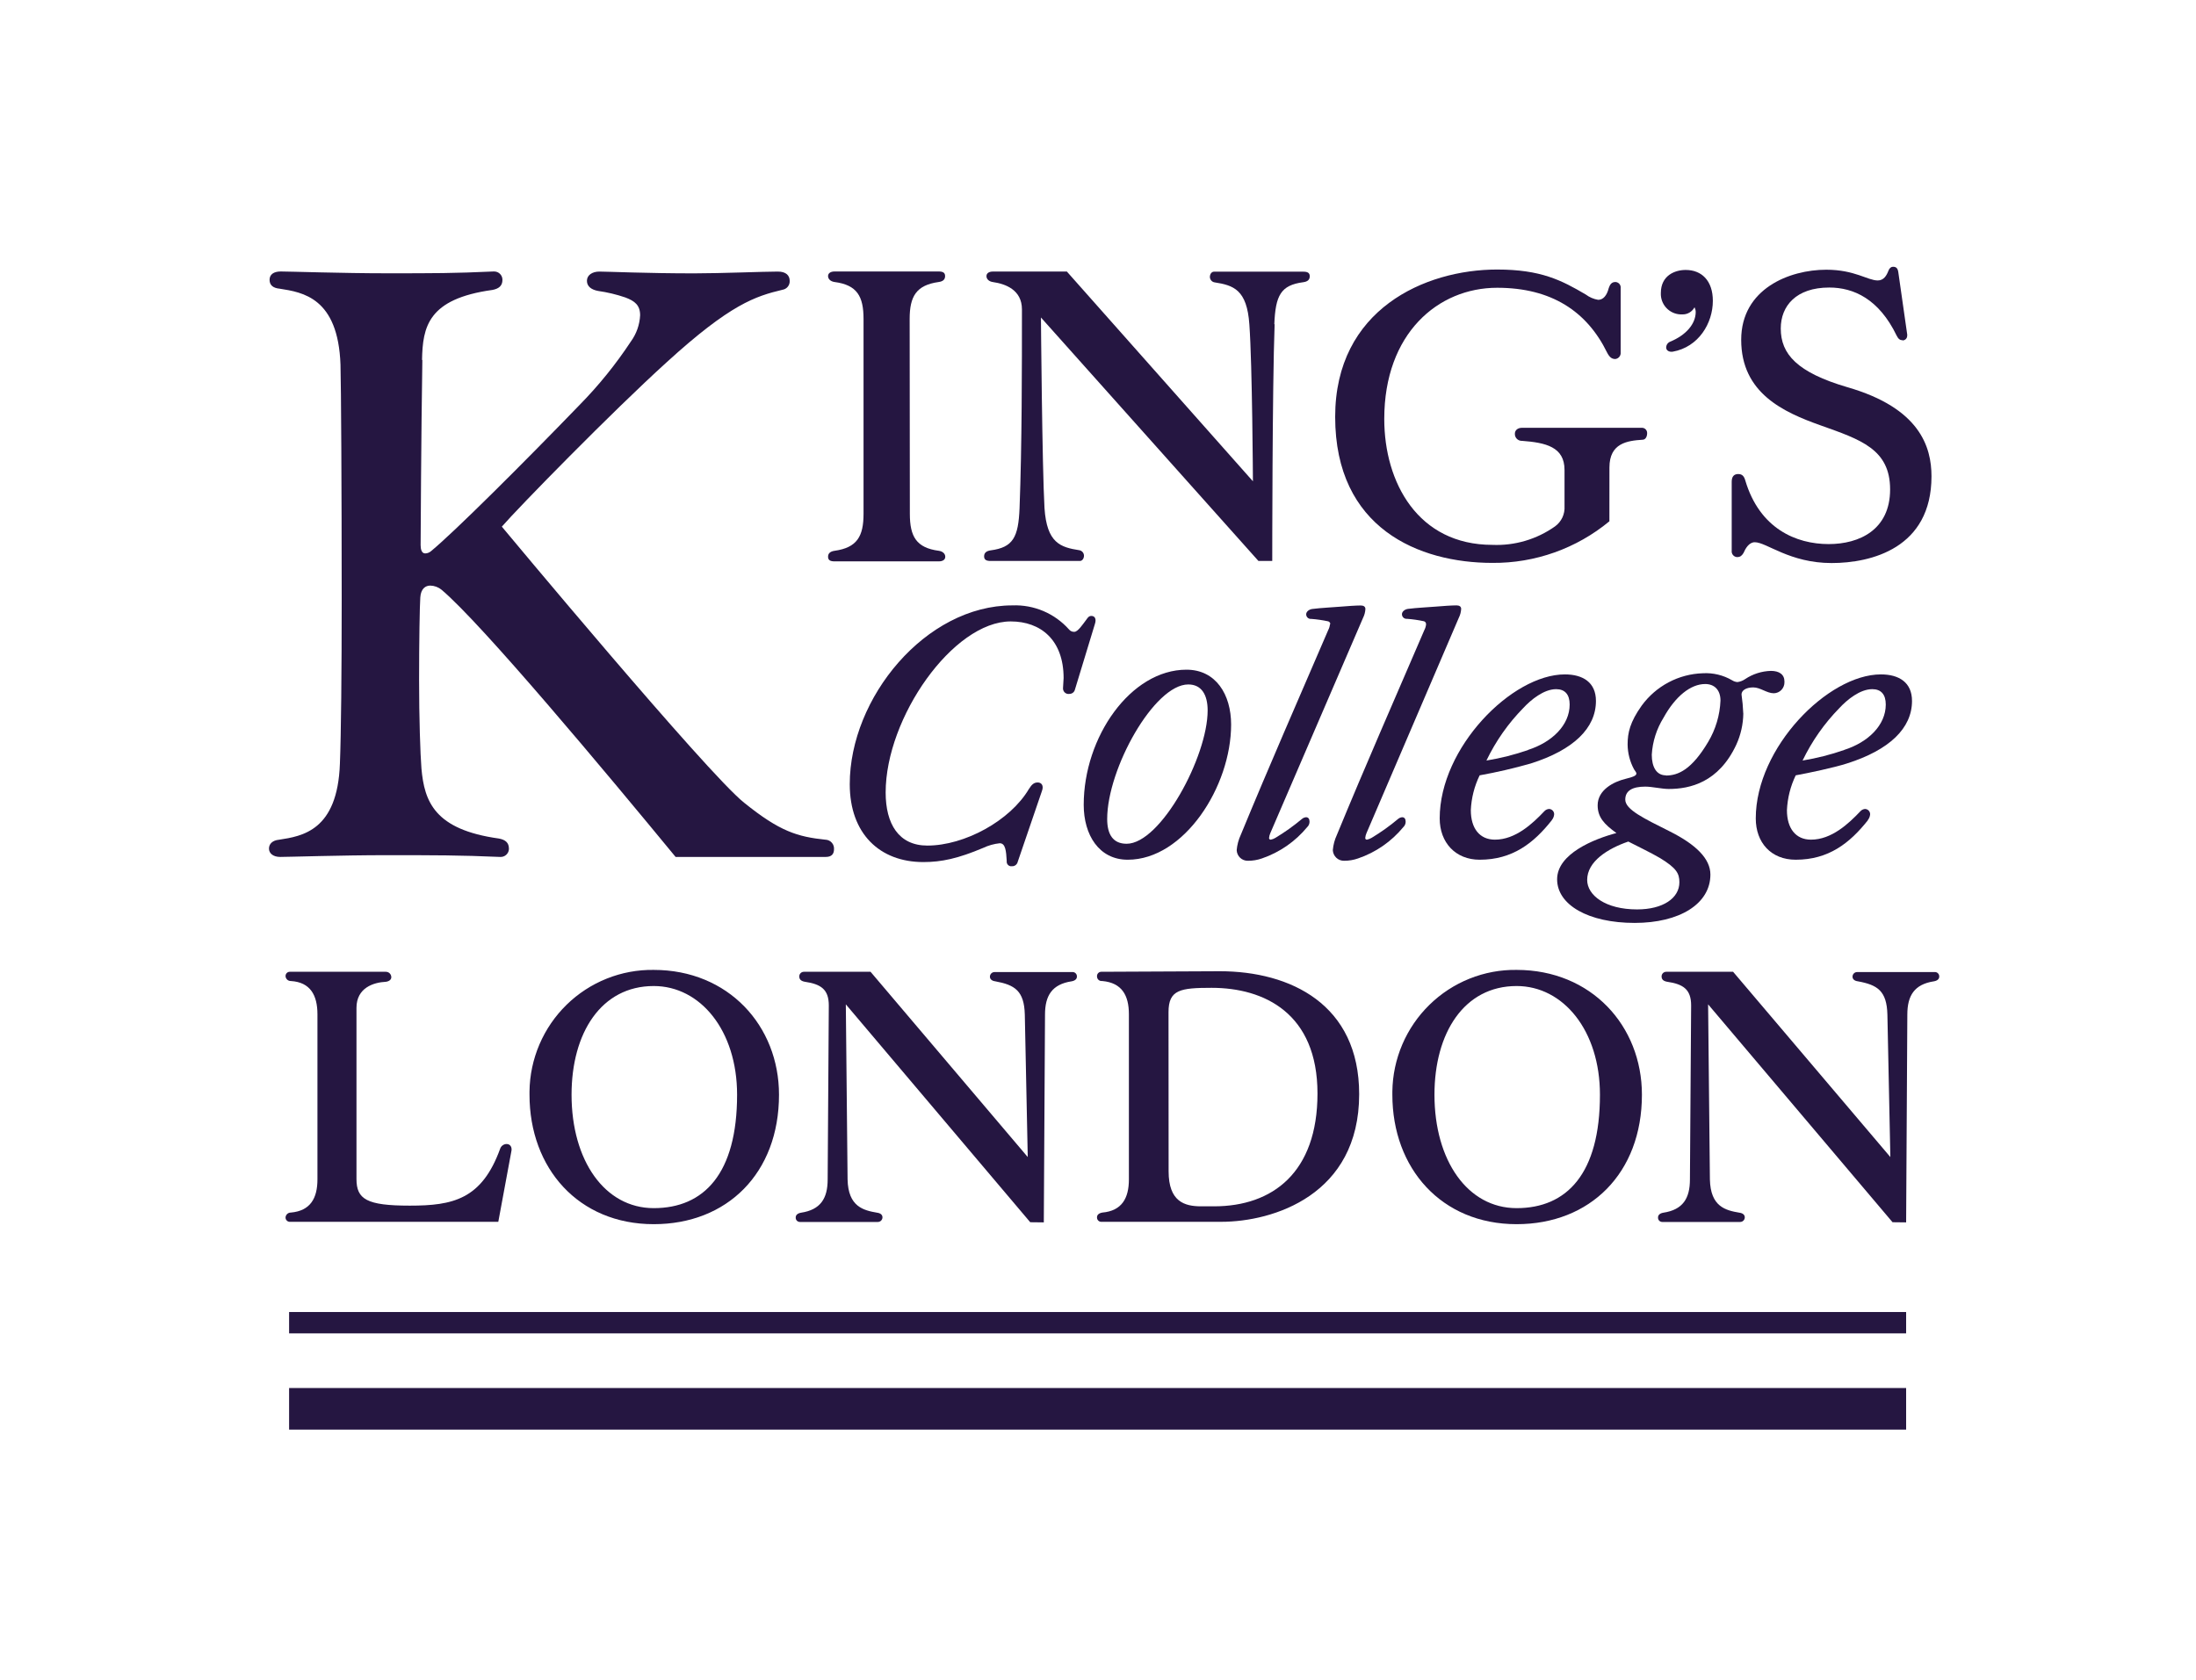 <svg width="115" height="88" viewBox="0 0 115 88" fill="none" xmlns="http://www.w3.org/2000/svg">
<path d="M55.983 36.345C56.051 36.351 56.119 36.332 56.175 36.293C56.231 36.254 56.272 36.196 56.289 36.13L57.335 32.693C57.429 32.417 57.335 32.262 57.152 32.262C57.058 32.262 56.998 32.291 56.875 32.477C56.69 32.72 56.444 33.095 56.261 33.095C56.208 33.098 56.155 33.089 56.107 33.067C56.059 33.046 56.016 33.013 55.983 32.972C55.612 32.555 55.154 32.226 54.642 32.008C54.129 31.79 53.575 31.688 53.019 31.71C48.469 31.71 44.5 36.553 44.5 41.075C44.5 43.671 46.069 45.155 48.356 45.155C49.308 45.155 50.168 44.969 51.489 44.412C51.761 44.283 52.053 44.201 52.352 44.169C52.658 44.169 52.689 44.572 52.72 45.097C52.715 45.129 52.717 45.161 52.725 45.192C52.732 45.222 52.746 45.252 52.764 45.277C52.783 45.303 52.807 45.325 52.834 45.341C52.861 45.358 52.891 45.368 52.923 45.373H52.961C53.022 45.38 53.084 45.37 53.139 45.342C53.194 45.315 53.239 45.272 53.27 45.218L54.559 41.447C54.682 41.14 54.53 40.985 54.345 40.985C54.159 40.985 54.038 41.077 53.884 41.324C52.899 42.993 50.51 44.291 48.563 44.291C47.057 44.291 46.38 43.148 46.38 41.511C46.38 37.585 49.915 32.55 52.93 32.55C54.499 32.55 55.699 33.519 55.699 35.517C55.699 35.672 55.668 35.887 55.668 36.042C55.663 36.119 55.689 36.194 55.739 36.252C55.79 36.31 55.861 36.345 55.938 36.35H55.976L55.983 36.345Z" fill="#251641"/>
<path d="M62.133 35.078C59.212 35.078 56.752 38.602 56.752 42.157C56.752 43.733 57.552 45.032 59.058 45.032C62.01 45.032 64.471 41.198 64.471 37.953C64.471 36.376 63.671 35.078 62.133 35.078ZM62.227 35.851C62.933 35.851 63.242 36.408 63.242 37.212C63.242 39.634 60.781 44.196 58.998 44.196C58.289 44.196 57.981 43.712 57.981 42.898C57.981 40.27 60.442 35.851 62.227 35.851Z" fill="#251641"/>
<path d="M69.648 32.693C69.638 32.801 69.607 32.907 69.556 33.003C67.987 36.65 66.481 40.079 64.977 43.729C64.859 43.981 64.787 44.253 64.763 44.53C64.768 44.682 64.833 44.825 64.942 44.929C65.052 45.033 65.198 45.09 65.348 45.087C65.599 45.089 65.849 45.047 66.086 44.964C67.011 44.647 67.831 44.08 68.455 43.324C68.493 43.289 68.523 43.246 68.544 43.199C68.565 43.151 68.576 43.1 68.578 43.048C68.578 42.893 68.515 42.806 68.392 42.806C68.313 42.814 68.238 42.846 68.178 42.898C67.742 43.263 67.279 43.593 66.792 43.886C66.718 43.932 66.636 43.964 66.551 43.981C66.529 43.983 66.508 43.978 66.491 43.965C66.474 43.951 66.462 43.932 66.459 43.91C66.457 43.903 66.457 43.894 66.459 43.886C66.467 43.803 66.488 43.721 66.522 43.644L71.38 32.364C71.453 32.219 71.495 32.061 71.503 31.899C71.503 31.778 71.412 31.715 71.262 31.715C71.021 31.715 70.556 31.746 70.185 31.778C69.879 31.807 69.171 31.838 68.71 31.899C68.525 31.93 68.402 32.054 68.402 32.177C68.402 32.242 68.427 32.303 68.472 32.349C68.517 32.394 68.579 32.419 68.643 32.419H68.684C68.973 32.441 69.26 32.483 69.544 32.543C69.579 32.55 69.61 32.569 69.633 32.597C69.655 32.625 69.667 32.66 69.667 32.696L69.648 32.693Z" fill="#251641"/>
<path d="M74.682 32.693C74.672 32.801 74.641 32.907 74.59 33.003C73.021 36.65 71.515 40.079 70.011 43.729C69.893 43.981 69.821 44.252 69.797 44.53C69.804 44.681 69.869 44.824 69.978 44.928C70.087 45.032 70.232 45.089 70.382 45.087C70.633 45.089 70.883 45.047 71.12 44.964C72.045 44.648 72.865 44.081 73.489 43.324C73.527 43.289 73.557 43.246 73.578 43.199C73.599 43.151 73.611 43.1 73.612 43.048C73.612 42.893 73.549 42.806 73.426 42.806C73.347 42.814 73.272 42.846 73.212 42.898C72.777 43.264 72.315 43.594 71.829 43.886C71.753 43.93 71.672 43.962 71.588 43.981C71.566 43.983 71.544 43.978 71.527 43.964C71.51 43.951 71.499 43.932 71.496 43.91C71.493 43.903 71.493 43.894 71.496 43.886C71.503 43.803 71.525 43.721 71.558 43.644L76.395 32.359C76.468 32.214 76.51 32.056 76.518 31.894C76.518 31.773 76.427 31.71 76.277 31.71C76.036 31.71 75.571 31.741 75.202 31.773C74.894 31.802 74.185 31.833 73.725 31.894C73.54 31.925 73.417 32.049 73.417 32.172C73.417 32.237 73.442 32.298 73.487 32.344C73.532 32.389 73.594 32.415 73.658 32.415H73.696C73.985 32.436 74.273 32.478 74.556 32.538C74.592 32.544 74.624 32.563 74.646 32.591C74.669 32.619 74.681 32.655 74.679 32.691L74.682 32.693Z" fill="#251641"/>
<path d="M81.263 42.959C81.336 42.872 81.38 42.764 81.388 42.651C81.388 42.614 81.381 42.578 81.368 42.544C81.354 42.51 81.333 42.479 81.308 42.453C81.282 42.428 81.251 42.407 81.217 42.393C81.184 42.379 81.147 42.372 81.111 42.373C81.018 42.383 80.932 42.426 80.87 42.496C80.255 43.145 79.361 43.981 78.287 43.981C77.486 43.981 77.024 43.392 77.024 42.436C77.052 41.802 77.209 41.182 77.486 40.612C78.388 40.45 79.281 40.243 80.161 39.992C82.407 39.282 83.576 38.137 83.576 36.715C83.576 35.747 82.899 35.325 81.947 35.325C79.178 35.325 75.394 39.159 75.394 42.867C75.394 44.136 76.224 45.032 77.486 45.032C79.207 45.032 80.316 44.165 81.268 42.959H81.263ZM80.034 39.282C79.32 39.53 78.586 39.715 77.841 39.837C78.329 38.821 78.981 37.892 79.769 37.088C80.169 36.655 80.846 36.098 81.492 36.098C81.952 36.098 82.2 36.377 82.2 36.902C82.2 37.984 81.275 38.88 80.014 39.282H80.034Z" fill="#251641"/>
<path d="M97.812 42.959C97.884 42.871 97.927 42.764 97.935 42.651C97.935 42.615 97.928 42.579 97.915 42.545C97.901 42.512 97.882 42.481 97.856 42.455C97.831 42.429 97.801 42.409 97.768 42.395C97.734 42.38 97.699 42.373 97.663 42.373C97.57 42.383 97.484 42.426 97.422 42.496C96.807 43.145 95.915 43.981 94.838 43.981C94.038 43.981 93.578 43.392 93.578 42.436C93.607 41.803 93.763 41.182 94.038 40.612C94.715 40.489 96.038 40.21 96.716 39.992C98.959 39.282 100.128 38.137 100.128 36.715C100.128 35.747 99.451 35.325 98.499 35.325C95.73 35.325 91.946 39.159 91.946 42.867C91.946 44.136 92.746 45.032 94.038 45.032C95.761 45.032 96.867 44.165 97.822 42.959H97.812ZM96.581 39.282C95.87 39.53 95.139 39.715 94.397 39.837C94.886 38.821 95.537 37.892 96.325 37.088C96.725 36.655 97.402 36.098 98.048 36.098C98.509 36.098 98.754 36.377 98.754 36.902C98.754 37.984 97.834 38.88 96.571 39.282H96.581Z" fill="#251641"/>
<path d="M91.291 37.364C91.278 37.034 91.247 36.704 91.2 36.376C91.2 36.161 91.441 36.006 91.814 36.006C92.188 36.006 92.523 36.313 92.891 36.313C92.966 36.312 93.04 36.295 93.108 36.265C93.177 36.235 93.238 36.192 93.29 36.138C93.342 36.083 93.382 36.019 93.409 35.95C93.437 35.88 93.45 35.805 93.448 35.73C93.448 35.73 93.448 35.708 93.448 35.696C93.448 35.325 93.171 35.141 92.74 35.141C92.257 35.154 91.789 35.303 91.388 35.572C91.268 35.655 91.131 35.708 90.987 35.727C90.889 35.72 90.794 35.688 90.71 35.635C90.245 35.362 89.709 35.233 89.17 35.265C88.544 35.285 87.931 35.448 87.377 35.742C86.823 36.036 86.343 36.452 85.972 36.96C85.358 37.825 85.235 38.382 85.235 38.999C85.24 39.453 85.356 39.899 85.572 40.297C85.604 40.358 85.695 40.452 85.695 40.513C85.695 40.636 85.512 40.699 85.143 40.791C84.498 40.946 83.666 41.377 83.666 42.181C83.666 42.801 84.004 43.172 84.649 43.634C83.481 43.944 81.543 44.717 81.543 46.056C81.543 47.395 83.174 48.342 85.604 48.342C87.941 48.342 89.57 47.354 89.57 45.809C89.57 44.974 88.804 44.232 87.45 43.552C86.095 42.871 85.112 42.409 85.112 41.883C85.112 41.418 85.481 41.203 86.158 41.203C86.527 41.203 87.018 41.326 87.389 41.326C88.496 41.326 90.002 40.987 90.925 39.009C91.161 38.494 91.286 37.936 91.294 37.369L91.291 37.364ZM87.24 40.612C86.746 40.612 86.5 40.178 86.5 39.529C86.541 38.842 86.754 38.176 87.117 37.592C87.732 36.478 88.532 35.829 89.298 35.829C89.78 35.829 90.098 36.139 90.098 36.696C90.067 37.46 89.845 38.203 89.455 38.859C88.592 40.312 87.883 40.622 87.24 40.622V40.612ZM85.731 47.635C84.071 47.635 83.117 46.892 83.117 46.09C83.117 45.121 84.194 44.45 85.271 44.08C85.731 44.322 86.409 44.637 86.932 44.944C87.792 45.47 87.946 45.748 87.946 46.213C87.946 47.047 87.086 47.635 85.731 47.635Z" fill="#251641"/>
<path d="M99.82 68.723H15.14V69.842H99.82V68.723Z" fill="#251641"/>
<path d="M99.82 72.704H15.14V74.882H99.82V72.704Z" fill="#251641"/>
<path d="M84.283 24.486C84.283 23.212 85.211 23.086 86.016 23.033C86.17 23.033 86.257 22.875 86.257 22.689C86.258 22.653 86.252 22.618 86.24 22.584C86.228 22.551 86.209 22.52 86.185 22.494C86.161 22.468 86.132 22.447 86.099 22.432C86.067 22.418 86.032 22.409 85.997 22.408H79.702C79.485 22.408 79.331 22.532 79.331 22.718C79.329 22.765 79.336 22.812 79.352 22.856C79.368 22.901 79.393 22.941 79.425 22.976C79.457 23.01 79.495 23.038 79.537 23.058C79.58 23.078 79.626 23.089 79.673 23.091H79.702C80.941 23.185 81.931 23.403 81.931 24.617V26.513C81.944 26.717 81.905 26.921 81.819 27.106C81.732 27.291 81.6 27.451 81.435 27.571C80.478 28.249 79.324 28.59 78.155 28.54C74.255 28.54 72.491 25.273 72.491 21.945C72.491 17.468 75.306 15.073 78.403 15.073C81.249 15.073 83.107 16.315 84.158 18.463C84.283 18.705 84.399 18.805 84.592 18.805C84.673 18.795 84.748 18.755 84.8 18.691C84.853 18.627 84.878 18.545 84.871 18.463V15.092C84.876 15.054 84.873 15.016 84.862 14.98C84.852 14.943 84.834 14.909 84.811 14.879C84.787 14.85 84.758 14.825 84.725 14.807C84.692 14.788 84.656 14.777 84.618 14.772H84.589C84.404 14.772 84.312 14.896 84.249 15.082C84.155 15.458 83.97 15.705 83.693 15.705C83.457 15.666 83.234 15.57 83.042 15.426C81.774 14.68 80.69 14.118 78.4 14.118C74.624 14.118 69.92 16.204 69.92 21.834C69.92 27.68 74.313 29.484 78.152 29.484C80.386 29.503 82.556 28.731 84.281 27.305L84.283 24.486Z" fill="#251641"/>
<path d="M88.09 16.468C88.222 16.474 88.354 16.442 88.468 16.376C88.583 16.31 88.677 16.212 88.739 16.095C88.777 16.17 88.799 16.252 88.801 16.337C88.801 16.959 88.305 17.548 87.471 17.894C87.408 17.918 87.353 17.96 87.314 18.015C87.276 18.07 87.255 18.136 87.254 18.204C87.254 18.359 87.408 18.446 87.594 18.422C88.955 18.18 89.698 16.928 89.698 15.758C89.698 14.702 89.112 14.14 88.276 14.14C87.719 14.14 86.975 14.421 86.975 15.351C86.963 15.636 87.065 15.914 87.258 16.123C87.45 16.332 87.718 16.456 88.001 16.468C88.031 16.47 88.061 16.47 88.09 16.468Z" fill="#251641"/>
<path d="M99.634 17.831C99.698 17.831 99.759 17.805 99.805 17.76C99.85 17.715 99.875 17.653 99.875 17.589C99.88 17.562 99.88 17.535 99.875 17.509L99.41 14.254C99.379 14.036 99.287 13.973 99.13 13.973C99.039 13.973 98.945 14.036 98.889 14.191C98.796 14.433 98.648 14.69 98.333 14.69C97.805 14.69 97.128 14.128 95.638 14.128C93.711 14.128 91.183 15.124 91.183 17.8C91.183 20.599 93.412 21.594 95.33 22.277C97.434 23.026 98.981 23.522 98.981 25.636C98.981 27.75 97.371 28.499 95.764 28.499C94.06 28.499 92.149 27.69 91.399 25.171C91.337 24.953 91.243 24.83 91.028 24.83C90.814 24.83 90.686 24.953 90.686 25.232V28.84C90.681 28.88 90.684 28.92 90.694 28.958C90.704 28.996 90.722 29.032 90.746 29.064C90.77 29.095 90.801 29.122 90.835 29.142C90.869 29.161 90.907 29.174 90.946 29.179H90.997C91.12 29.179 91.211 29.119 91.305 28.964C91.399 28.746 91.585 28.402 91.894 28.402C92.513 28.402 93.72 29.492 95.918 29.492C97.991 29.492 101.148 28.714 101.148 24.951C101.148 23.396 100.528 21.374 96.752 20.284C94.101 19.507 93.255 18.543 93.255 17.206C93.255 16.024 94.06 15.061 95.795 15.061C97.063 15.061 98.393 15.652 99.323 17.579C99.415 17.766 99.509 17.821 99.632 17.821L99.634 17.831Z" fill="#251641"/>
<path d="M47.637 16.71C47.637 15.528 47.977 14.937 49.153 14.772C49.37 14.743 49.493 14.649 49.493 14.462C49.493 14.276 49.37 14.22 49.153 14.22H43.706C43.49 14.22 43.364 14.315 43.364 14.462C43.364 14.61 43.49 14.743 43.706 14.772C44.883 14.927 45.222 15.518 45.222 16.71V26.912C45.222 28.094 44.883 28.685 43.706 28.85C43.49 28.881 43.364 28.976 43.364 29.162C43.364 29.349 43.49 29.404 43.706 29.404H49.163C49.38 29.404 49.502 29.31 49.502 29.162C49.502 29.014 49.38 28.881 49.163 28.85C47.986 28.695 47.647 28.104 47.647 26.912L47.637 16.71Z" fill="#251641"/>
<path d="M66.733 16.991C66.793 15.467 67.073 14.937 68.249 14.782C68.466 14.753 68.589 14.659 68.589 14.472C68.589 14.286 68.466 14.23 68.249 14.23H63.576C63.451 14.23 63.359 14.353 63.359 14.511C63.362 14.578 63.387 14.642 63.431 14.693C63.475 14.744 63.534 14.778 63.6 14.789C64.591 14.944 65.302 15.162 65.427 16.998C65.581 19.144 65.613 25.21 65.613 25.21L55.869 14.223H52.001C51.784 14.223 51.659 14.317 51.659 14.465C51.659 14.613 51.784 14.746 52.001 14.775C52.65 14.869 53.517 15.179 53.517 16.206C53.517 19.284 53.517 23.328 53.392 26.619C53.331 28.145 53.052 28.673 51.876 28.828C51.659 28.86 51.536 28.954 51.536 29.14C51.536 29.327 51.659 29.383 51.876 29.383H56.551C56.674 29.383 56.766 29.257 56.766 29.102C56.764 29.034 56.739 28.969 56.695 28.918C56.651 28.867 56.591 28.832 56.525 28.821C55.534 28.666 54.821 28.448 54.698 26.612C54.575 24.466 54.512 16.63 54.512 16.63L65.902 29.383H66.625C66.625 29.383 66.625 20.267 66.75 16.971L66.733 16.991Z" fill="#251641"/>
<path d="M22.101 18.858C22.133 17.114 22.412 15.654 25.786 15.187C26.126 15.123 26.312 14.969 26.312 14.659C26.312 14.602 26.302 14.545 26.281 14.492C26.259 14.439 26.228 14.391 26.189 14.351C26.149 14.31 26.102 14.277 26.05 14.255C25.998 14.233 25.942 14.221 25.885 14.22H25.846C23.743 14.315 22.815 14.315 20.214 14.315C17.985 14.315 15.139 14.22 14.705 14.22C14.334 14.22 14.117 14.375 14.117 14.656C14.117 14.937 14.303 15.09 14.643 15.121C15.848 15.31 17.708 15.588 17.831 19.102C17.862 20.192 17.894 25.573 17.894 31.419C17.894 35.182 17.862 38.478 17.8 40.004C17.677 43.518 15.819 43.799 14.611 43.985C14.271 44.017 14.086 44.203 14.086 44.45C14.086 44.697 14.303 44.886 14.674 44.886C15.108 44.886 17.954 44.794 20.183 44.794C22.783 44.794 24.082 44.794 26.189 44.886C26.303 44.894 26.416 44.856 26.503 44.781C26.589 44.706 26.643 44.599 26.651 44.484V44.45C26.651 44.14 26.466 43.985 26.126 43.922C22.752 43.455 22.224 41.985 22.07 40.254C22.01 39.505 21.947 37.609 21.947 35.618C21.947 33.628 21.979 31.7 22.01 31.296C22.039 30.828 22.287 30.673 22.535 30.673C22.75 30.678 22.957 30.755 23.123 30.891C25.227 32.664 31.695 40.409 35.38 44.886H43.241C43.55 44.886 43.675 44.731 43.675 44.482C43.684 44.36 43.646 44.24 43.567 44.147C43.489 44.054 43.377 43.996 43.256 43.985H43.241C41.757 43.83 40.831 43.55 38.971 42.048C37.043 40.525 26.28 27.586 26.28 27.586C27.116 26.617 32.064 21.553 34.915 18.972C38.258 15.923 39.559 15.518 40.981 15.177C41.09 15.159 41.188 15.101 41.257 15.015C41.326 14.929 41.361 14.82 41.354 14.709C41.354 14.431 41.166 14.225 40.735 14.225C39.993 14.225 37.764 14.319 36.339 14.319C33.864 14.319 31.821 14.225 31.387 14.225C31.016 14.225 30.736 14.412 30.736 14.709C30.736 15.007 30.977 15.177 31.324 15.24C31.809 15.309 32.285 15.423 32.748 15.581C33.245 15.768 33.522 15.986 33.522 16.514C33.498 17.008 33.33 17.484 33.04 17.884C32.252 19.079 31.351 20.194 30.348 21.214C27.406 24.261 23.786 27.869 22.579 28.864C22.493 28.941 22.383 28.985 22.268 28.988C22.082 28.988 22.027 28.772 22.027 28.554C22.027 28.336 22.056 22.643 22.118 18.851L22.101 18.858Z" fill="#251641"/>
<path d="M15.168 50.902C15.139 50.903 15.11 50.909 15.084 50.921C15.057 50.933 15.033 50.95 15.013 50.972C14.993 50.993 14.977 51.018 14.967 51.046C14.957 51.073 14.953 51.103 14.954 51.132V51.144C14.962 51.212 14.995 51.274 15.046 51.319C15.097 51.363 15.163 51.387 15.231 51.386C16.253 51.447 16.624 52.132 16.624 53.127V61.773C16.624 62.768 16.253 63.422 15.231 63.514C15.163 63.513 15.097 63.537 15.046 63.582C14.995 63.627 14.962 63.689 14.954 63.756C14.949 63.815 14.968 63.874 15.006 63.919C15.043 63.964 15.098 63.993 15.156 63.998H26.095L26.775 60.327C26.837 60.085 26.714 59.923 26.534 59.923C26.459 59.923 26.386 59.946 26.326 59.99C26.265 60.033 26.219 60.094 26.194 60.165C25.23 62.829 23.716 63.151 21.456 63.151C19.195 63.151 18.668 62.814 18.668 61.754V52.793C18.668 51.737 19.564 51.456 20.215 51.425C20.4 51.396 20.492 51.301 20.492 51.183C20.491 51.145 20.483 51.107 20.468 51.073C20.453 51.038 20.431 51.007 20.404 50.98C20.376 50.954 20.344 50.934 20.308 50.92C20.273 50.907 20.236 50.901 20.198 50.902H15.168Z" fill="#251641"/>
<path d="M34.235 64.122C38.072 64.122 40.795 61.458 40.795 57.341C40.795 53.733 38.144 50.803 34.235 50.803C33.392 50.791 32.555 50.947 31.772 51.26C30.988 51.574 30.274 52.039 29.67 52.63C29.066 53.221 28.583 53.926 28.25 54.705C27.917 55.483 27.74 56.32 27.729 57.167V57.341C27.729 61.197 30.297 64.122 34.235 64.122ZM29.931 57.341C29.931 54.106 31.481 51.648 34.235 51.648C36.679 51.648 38.6 53.982 38.6 57.341C38.6 61.477 36.865 63.282 34.235 63.282C31.666 63.282 29.931 60.785 29.931 57.341Z" fill="#251641"/>
<path d="M54.662 64.028L54.725 53.142C54.725 52.147 55.096 51.556 56.118 51.401C56.303 51.369 56.395 51.275 56.395 51.159C56.4 51.1 56.381 51.041 56.343 50.996C56.305 50.95 56.251 50.922 56.192 50.916H52.081C52.017 50.916 51.956 50.942 51.911 50.987C51.865 51.033 51.84 51.094 51.84 51.159C51.84 51.282 51.934 51.377 52.12 51.401C53.141 51.587 53.635 51.897 53.667 53.142L53.821 60.606L45.589 50.902H42.097C42.033 50.902 41.971 50.927 41.926 50.973C41.881 51.018 41.856 51.08 41.856 51.144C41.856 51.299 41.95 51.386 42.135 51.422C43 51.548 43.403 51.829 43.403 52.667L43.343 61.78C43.343 62.776 42.969 63.366 41.95 63.521C41.764 63.553 41.67 63.647 41.67 63.764C41.667 63.794 41.67 63.825 41.68 63.854C41.689 63.883 41.705 63.91 41.725 63.933C41.746 63.956 41.771 63.974 41.798 63.986C41.826 63.999 41.856 64.005 41.887 64.006H45.972C46.036 64.006 46.097 63.98 46.142 63.935C46.187 63.889 46.213 63.828 46.213 63.764C46.213 63.64 46.121 63.546 45.933 63.521C45.222 63.398 44.417 63.211 44.386 61.78L44.294 52.607L53.951 64.02L54.662 64.028Z" fill="#251641"/>
<path d="M57.665 50.902C57.636 50.903 57.607 50.909 57.58 50.921C57.554 50.932 57.53 50.949 57.51 50.971C57.489 50.992 57.474 51.017 57.463 51.044C57.452 51.071 57.447 51.1 57.448 51.13V51.144C57.448 51.178 57.455 51.211 57.468 51.242C57.482 51.273 57.501 51.301 57.526 51.324C57.551 51.346 57.58 51.364 57.612 51.374C57.644 51.385 57.677 51.389 57.711 51.386H57.727C58.747 51.478 59.118 52.132 59.118 53.127V61.773C59.118 62.768 58.747 63.422 57.727 63.514C57.54 63.546 57.448 63.64 57.448 63.756C57.443 63.815 57.462 63.874 57.5 63.919C57.538 63.964 57.592 63.993 57.65 63.998H63.948C66.671 63.998 71.177 62.599 71.177 57.312C71.177 52.614 67.587 50.873 63.873 50.873L57.665 50.902ZM61.193 53.016C61.193 51.837 61.812 51.742 63.451 51.742C66.208 51.742 68.994 53.079 68.994 57.278C68.994 61.414 66.642 63.187 63.579 63.187H62.899C62.034 63.187 61.198 62.945 61.198 61.352L61.193 53.016Z" fill="#251641"/>
<path d="M79.422 64.122C83.261 64.122 85.984 61.458 85.984 57.341C85.984 53.733 83.333 50.803 79.422 50.803C78.578 50.791 77.741 50.947 76.958 51.261C76.174 51.575 75.46 52.041 74.856 52.633C74.251 53.224 73.769 53.929 73.436 54.708C73.103 55.487 72.926 56.324 72.915 57.172V57.341C72.915 61.197 75.484 64.122 79.422 64.122ZM75.12 57.341C75.12 54.106 76.67 51.648 79.422 51.648C81.868 51.648 83.786 53.982 83.786 57.341C83.786 61.477 82.053 63.282 79.422 63.282C76.853 63.282 75.12 60.785 75.12 57.341Z" fill="#251641"/>
<path d="M99.82 64.028L99.883 53.142C99.883 52.147 100.254 51.556 101.276 51.401C101.461 51.369 101.553 51.275 101.553 51.159C101.558 51.1 101.539 51.041 101.501 50.996C101.463 50.95 101.409 50.922 101.351 50.916H97.254C97.19 50.916 97.128 50.942 97.083 50.987C97.038 51.033 97.013 51.094 97.013 51.159C97.013 51.282 97.107 51.377 97.292 51.401C98.314 51.587 98.808 51.897 98.839 53.142L98.994 60.606L90.759 50.902H87.255C87.191 50.902 87.13 50.927 87.084 50.973C87.039 51.018 87.014 51.08 87.014 51.144C87.014 51.299 87.105 51.386 87.293 51.422C88.159 51.548 88.561 51.829 88.561 52.667L88.498 61.78C88.498 62.776 88.127 63.366 87.105 63.521C86.92 63.553 86.828 63.647 86.828 63.764C86.825 63.794 86.829 63.825 86.838 63.854C86.848 63.883 86.863 63.91 86.883 63.933C86.904 63.956 86.929 63.974 86.957 63.986C86.984 63.999 87.015 64.005 87.045 64.006H91.13C91.194 64.006 91.255 63.98 91.3 63.935C91.346 63.889 91.371 63.828 91.371 63.764C91.371 63.64 91.277 63.546 91.091 63.521C90.368 63.398 89.576 63.211 89.544 61.78L89.45 52.607L99.109 64.02L99.82 64.028Z" fill="#251641"/>
</svg>
